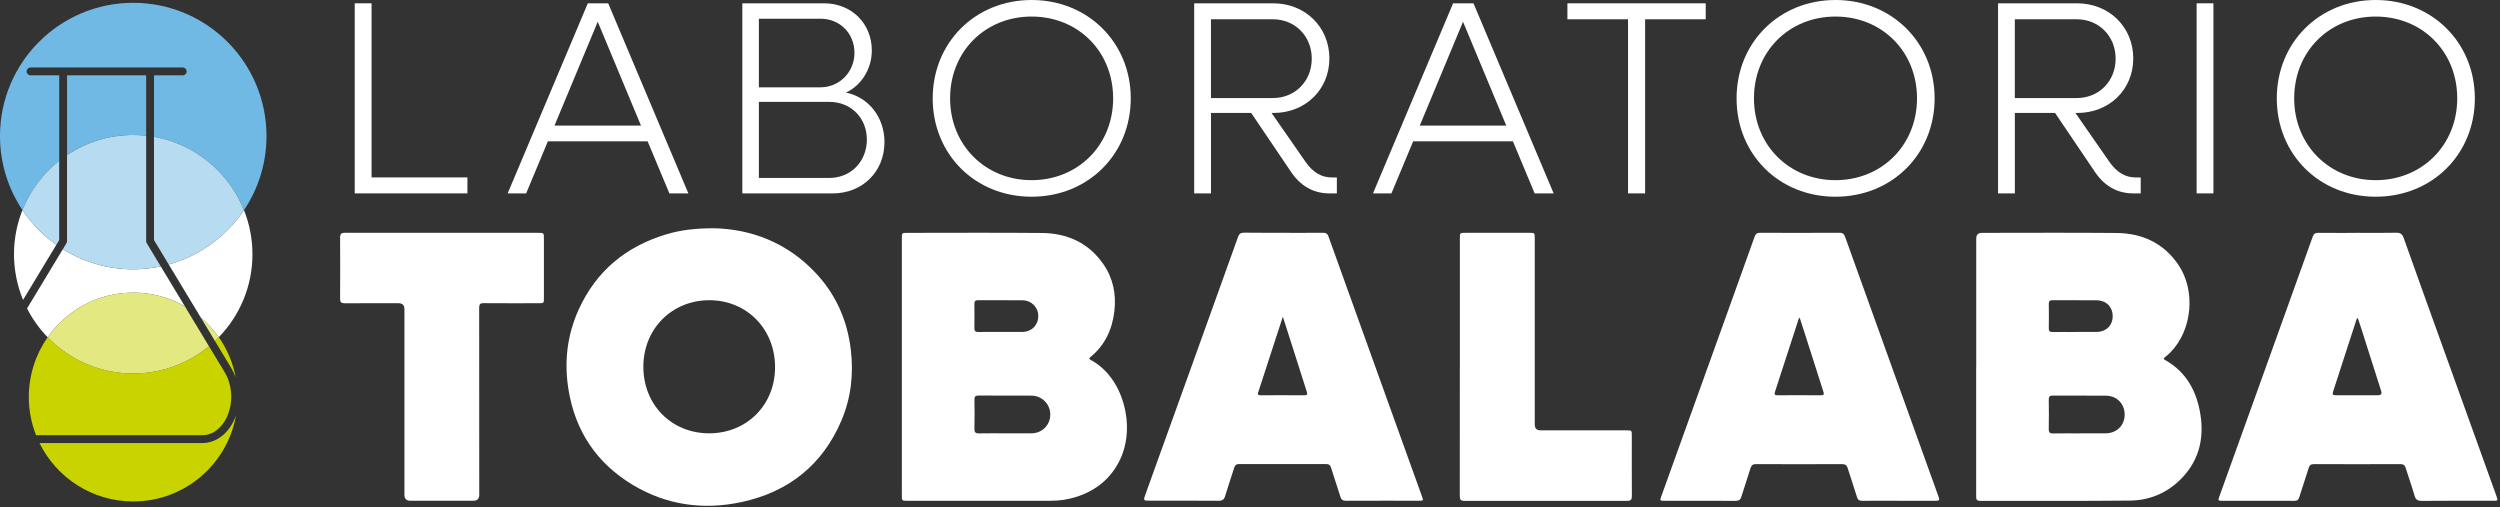 <svg xmlns="http://www.w3.org/2000/svg" width="808" height="164" viewBox="0 0 808 164" fill="none"><rect x="0" y="0" width="808" height="164" fill="#333333" stroke="none"/><path d="M638.72 118.45C638.72 104.68 638.72 90.92 638.72 77.15C638.72 75.89 639.333 75.26 640.56 75.26C655.06 75.26 669.56 75.16 684.06 75.3C692.32 75.38 699.24 78.53 704.02 85.53C709.73 93.89 708.57 106.63 701.53 113.83C700.97 114.4 700.35 114.93 699.73 115.43C699.27 115.8 699.17 116.02 699.77 116.36C706.62 120.22 709.96 126.42 711.16 133.88C712.5 142.16 710.49 149.53 704.27 155.41C699.86 159.58 694.41 161.73 688.41 161.79C672.26 161.96 656.11 161.84 639.97 161.88C638.66 161.88 638.7 161.14 638.7 160.25C638.7 149.98 638.7 139.7 638.7 129.43C638.7 125.78 638.7 122.13 638.7 118.47L638.72 118.45ZM672.13 140.06C674.86 140.06 677.59 140.06 680.32 140.06C680.4 140.06 680.48 140.06 680.56 140.06C684.13 140.01 686.69 137.48 686.69 134.02C686.69 130.51 684.18 127.91 680.64 127.88C674.9 127.84 669.16 127.88 663.41 127.85C662.46 127.85 662.15 128.17 662.16 129.11C662.2 132.32 662.22 135.53 662.16 138.74C662.14 139.83 662.55 140.11 663.57 140.09C666.42 140.04 669.27 140.07 672.12 140.07L672.13 140.06ZM670.71 107.28C673 107.28 675.28 107.29 677.57 107.28C680.68 107.26 682.8 105.21 682.82 102.24C682.84 99.19 680.74 97.07 677.57 97.05C672.84 97.01 668.1 97.05 663.37 97.03C662.5 97.03 662.15 97.29 662.17 98.2C662.21 100.84 662.21 103.49 662.17 106.13C662.16 107.03 662.5 107.32 663.37 107.31C665.82 107.27 668.26 107.3 670.71 107.3V107.28Z" fill="white"></path><path d="M291.48 118.41C291.48 104.6 291.48 90.79 291.48 76.99C291.48 75.27 291.48 75.26 293.23 75.26C307.73 75.26 322.24 75.16 336.74 75.3C344.85 75.38 351.71 78.4 356.5 85.22C359.73 89.81 360.82 95 360.17 100.55C359.48 106.48 357.12 111.57 352.42 115.41C351.87 115.86 352.06 116.1 352.56 116.36C362.97 121.88 367.17 137.6 362.06 148.42C359.13 154.62 354.24 158.58 347.75 160.63C345.09 161.47 342.36 161.85 339.57 161.85C324.14 161.84 308.72 161.85 293.29 161.85C291.48 161.85 291.48 161.85 291.48 160.08C291.48 146.19 291.48 132.3 291.48 118.42V118.41ZM324.95 140.05C327.76 140.05 330.57 140.08 333.38 140.05C336.81 140.01 339.42 137.4 339.45 134.02C339.49 130.66 336.79 127.89 333.36 127.87C327.66 127.83 321.96 127.87 316.27 127.84C315.28 127.84 314.92 128.15 314.94 129.15C314.99 132.32 315 135.49 314.94 138.65C314.92 139.79 315.35 140.09 316.42 140.07C319.27 140.01 322.12 140.05 324.97 140.05H324.95ZM323.44 107.28C325.77 107.28 328.1 107.31 330.43 107.28C333.42 107.24 335.55 105.1 335.57 102.19C335.59 99.34 333.41 97.09 330.44 97.05C325.66 97 320.88 97.05 316.1 97.02C315.19 97.02 314.91 97.37 314.92 98.23C314.95 100.84 314.96 103.45 314.92 106.06C314.9 107.02 315.29 107.32 316.21 107.3C318.62 107.26 321.03 107.29 323.44 107.28Z" fill="white"></path><path d="M230.66 73.77C242.67 74.01 254.41 78.35 263.72 88.32C270.23 95.29 273.88 103.63 274.99 113.09C275.91 120.98 275.05 128.66 271.93 135.96C265.8 150.32 254.82 159 239.69 162.26C227.38 164.91 215.51 163.29 204.61 156.78C192.82 149.73 185.84 139.27 183.7 125.69C182.3 116.84 183.32 108.23 187.03 100.05C192.68 87.6 202.3 79.66 215.32 75.74C219.85 74.38 224.5 73.79 230.67 73.77H230.66ZM229.19 140.05C241.35 140.05 250.49 130.9 250.5 118.69C250.51 106.37 241.39 97.05 229.31 97.03C217.17 97.01 207.94 106.28 207.93 118.51C207.93 130.83 217.01 140.04 229.19 140.05Z" fill="white"></path><path d="M613.7 161.84C609.76 161.84 605.83 161.81 601.89 161.86C600.91 161.87 600.45 161.54 600.17 160.62C599.21 157.52 598.14 154.44 597.19 151.34C596.88 150.31 596.34 150 595.29 150C586.05 150.04 576.81 150.04 567.57 150C566.54 150 566.07 150.34 565.77 151.31C564.83 154.38 563.77 157.41 562.83 160.48C562.53 161.47 562.07 161.88 560.97 161.88C553.3 161.83 545.62 161.86 537.95 161.85C536.44 161.85 536.43 161.82 536.95 160.36C544.77 138.61 552.6 116.86 560.42 95.11C562.66 88.88 564.91 82.65 567.12 76.41C567.43 75.55 567.89 75.24 568.79 75.24C577.39 75.26 585.98 75.28 594.58 75.23C595.73 75.23 596.08 75.81 596.4 76.72C600.61 88.47 604.84 100.21 609.06 111.95C614.82 127.96 620.58 143.97 626.34 159.98C626.42 160.21 626.49 160.44 626.58 160.66C626.98 161.56 626.68 161.87 625.72 161.86C621.7 161.83 617.69 161.85 613.67 161.85L613.7 161.84ZM581.63 102.6C581.41 102.99 581.33 103.08 581.29 103.2C578.75 111.02 576.23 118.85 573.67 126.66C573.35 127.63 573.77 127.75 574.57 127.75C579.19 127.73 583.81 127.71 588.43 127.76C589.54 127.77 589.59 127.43 589.29 126.51C587.6 121.32 585.97 116.12 584.31 110.92C583.45 108.22 582.58 105.53 581.64 102.6H581.63Z" fill="white"></path><path d="M414.74 75.25C419.04 75.25 423.34 75.27 427.64 75.23C428.6 75.23 429.06 75.57 429.38 76.47C436.32 95.81 443.28 115.14 450.24 134.48C453.35 143.13 456.46 151.78 459.58 160.42C460.08 161.8 460.06 161.83 458.61 161.83C450.74 161.83 442.86 161.81 434.99 161.85C433.95 161.85 433.51 161.48 433.21 160.52C432.24 157.38 431.16 154.27 430.18 151.13C429.92 150.31 429.54 149.98 428.65 149.98C419.25 150.01 409.85 150.01 400.45 149.98C399.57 149.98 399.16 150.31 398.91 151.12C397.95 154.18 396.89 157.22 395.97 160.29C395.63 161.44 395.09 161.86 393.86 161.85C386.51 161.79 379.16 161.82 371.8 161.82C369.45 161.82 369.47 161.82 370.25 159.66C374.86 146.86 379.47 134.06 384.08 121.26C389.44 106.38 394.8 91.51 400.12 76.62C400.49 75.58 400.99 75.19 402.11 75.2C406.33 75.26 410.55 75.22 414.77 75.23L414.74 75.25ZM414.61 102.37C411.88 110.74 409.28 118.76 406.66 126.76C406.35 127.69 406.81 127.75 407.53 127.75C412.19 127.73 416.85 127.72 421.51 127.76C422.58 127.76 422.6 127.36 422.33 126.53C421.01 122.45 419.72 118.35 418.42 114.26C417.19 110.41 415.95 106.55 414.62 102.37H414.61Z" fill="white"></path><path d="M762.04 75.25C766.18 75.25 770.32 75.31 774.45 75.22C775.81 75.19 776.43 75.66 776.87 76.92C781 88.53 785.18 100.12 789.35 111.71C795.07 127.61 800.8 143.5 806.52 159.39C807.52 162.18 807.6 161.84 804.81 161.84C797.46 161.85 790.11 161.81 782.76 161.88C781.41 161.89 780.76 161.53 780.38 160.19C779.52 157.18 778.45 154.24 777.52 151.25C777.24 150.34 776.78 150 775.8 150C766.48 150.03 757.16 150.04 747.84 150C746.83 150 746.43 150.4 746.15 151.29C745.17 154.43 744.11 157.55 743.13 160.69C742.86 161.56 742.41 161.88 741.49 161.87C733.74 161.84 725.98 161.86 718.23 161.85C716.86 161.85 716.82 161.79 717.28 160.5C723.27 143.85 729.26 127.2 735.25 110.54C739.34 99.17 743.43 87.81 747.49 76.44C747.82 75.51 748.34 75.24 749.27 75.25C753.53 75.29 757.79 75.27 762.04 75.27V75.25ZM762.04 102.8C761.62 102.99 761.61 103.29 761.53 103.54C759.04 111.21 756.57 118.88 754.06 126.55C753.75 127.49 753.99 127.75 754.95 127.75C759.49 127.72 764.03 127.74 768.57 127.74C769.55 127.74 769.893 127.287 769.6 126.38C767.43 119.58 765.27 112.77 763.1 105.97C762.76 104.92 762.41 103.87 762.05 102.8H762.04Z" fill="white"></path><path d="M142.9 75.25C153.22 75.25 163.55 75.25 173.87 75.25C175.79 75.25 175.79 75.25 175.79 77.21C175.79 83.59 175.79 89.98 175.79 96.36C175.79 97.97 175.76 98 174.19 98C168.24 98 162.3 98.03 156.35 97.98C155.17 97.97 154.87 98.35 154.87 99.49C154.9 119.64 154.89 139.79 154.89 159.94C154.89 161.207 154.25 161.84 152.97 161.84C146.18 161.84 139.39 161.84 132.6 161.84C131.34 161.84 130.71 161.19 130.71 159.89C130.71 139.9 130.71 119.91 130.71 99.92C130.71 98.647 130.077 98.007 128.81 98C123.02 98 117.24 97.97 111.45 98.02C110.31 98.02 109.91 97.68 109.92 96.52C109.96 89.94 109.97 83.35 109.92 76.77C109.91 75.5 110.4 75.23 111.56 75.23C122.01 75.26 132.45 75.25 142.9 75.25Z" fill="white"></path><path d="M471.83 118.5C471.83 104.69 471.83 90.88 471.83 77.06C471.83 75.25 471.83 75.25 473.62 75.25C480.53 75.25 487.44 75.25 494.35 75.25C496.01 75.25 496.03 75.28 496.03 76.94C496.03 97.02 496.03 117.09 496.03 137.17C496.03 138.45 496.66 139.09 497.92 139.09C507.16 139.09 516.4 139.09 525.65 139.09C527.4 139.09 527.4 139.09 527.4 140.82C527.4 147.32 527.38 153.83 527.42 160.33C527.42 161.45 527.13 161.87 525.94 161.87C508.38 161.84 490.82 161.84 473.26 161.87C472.04 161.87 471.8 161.4 471.8 160.31C471.83 146.38 471.82 132.45 471.82 118.51L471.83 118.5Z" fill="white"></path><path d="M114.66 1.07H120.09V57.34H151.07V62.5H114.65V1.07H114.66Z" fill="white"></path><path d="M189.98 1.07H196.57L222.48 62.5H216.34L209.31 45.67H177.08L170.05 62.5H164.08L189.98 1.07ZM207.17 40.6L193.19 7.03L179.21 40.6H207.17Z" fill="white"></path><path d="M239.93 1.07H266.37C275.18 1.07 281.77 7.57 281.77 16.3C281.77 22.53 278.12 27.79 273.4 29.92C280.79 31.43 285.86 37.93 285.86 45.95C285.86 55.48 278.74 62.51 269.12 62.51H239.92V1.07H239.93ZM245.27 6.05V28.22H265.21C271.18 28.22 276.16 23.41 276.16 17.09C276.16 10.77 271.44 6.05 265.21 6.05H245.27ZM245.27 32.94V57.51H268.06C275 57.51 280.17 52.17 280.17 45.13C280.17 38.09 275.01 32.93 268.06 32.93H245.27V32.94Z" fill="white"></path><path d="M301.45 31.79C301.45 13.72 315.25 0 333.41 0C351.57 0 365.46 13.71 365.46 31.79C365.46 49.87 351.66 63.58 333.41 63.58C315.16 63.58 301.45 49.87 301.45 31.79ZM359.77 31.79C359.77 16.65 348.46 5.35 333.42 5.35C318.38 5.35 307.07 16.66 307.07 31.79C307.07 46.92 318.47 58.23 333.42 58.23C348.37 58.23 359.77 46.92 359.77 31.79Z" fill="white"></path><path d="M385.95 1.07H411.5C421.83 1.07 429.66 8.73 429.66 18.88C429.66 29.03 421.83 36.51 411.59 36.51H410.97L421.92 52.27C424.32 55.74 427.17 57.35 430.38 57.35H432.07V62.51H429.76C424.42 62.51 420.14 60.11 416.85 54.94L404.39 36.51H391.39V62.51H385.96V1.07H385.95ZM391.38 6.23V31.69H411.41C418.53 31.69 423.96 26.26 423.96 18.96C423.96 11.66 418.53 6.23 411.41 6.23H391.38Z" fill="white"></path><path d="M469.64 1.07H476.23L502.14 62.5H496L488.97 45.67H456.74L449.71 62.5H443.75L469.64 1.07ZM486.83 40.6L472.85 7.03L458.87 40.6H486.83Z" fill="white"></path><path d="M526.18 6.23H506.59V1.07H551.29V6.23H531.7V62.5H526.18V6.23Z" fill="white"></path><path d="M561.26 31.79C561.26 13.72 575.06 0 593.22 0C611.38 0 625.27 13.71 625.27 31.79C625.27 49.87 611.47 63.58 593.22 63.58C574.97 63.58 561.26 49.87 561.26 31.79ZM619.58 31.79C619.58 16.65 608.27 5.35 593.23 5.35C578.19 5.35 566.88 16.66 566.88 31.79C566.88 46.92 578.28 58.23 593.23 58.23C608.18 58.23 619.58 46.92 619.58 31.79Z" fill="white"></path><path d="M645.76 1.07H671.31C681.64 1.07 689.47 8.73 689.47 18.88C689.47 29.03 681.64 36.51 671.4 36.51H670.78L681.73 52.27C684.13 55.74 686.98 57.35 690.19 57.35H691.88V62.51H689.57C684.23 62.51 679.95 60.11 676.66 54.94L664.2 36.51H651.2V62.51H645.77V1.07H645.76ZM651.19 6.23V31.69H671.22C678.34 31.69 683.77 26.26 683.77 18.96C683.77 11.66 678.34 6.23 671.22 6.23H651.19Z" fill="white"></path><path d="M709.95 1.07H715.38V62.5H709.95V1.07Z" fill="white"></path><path d="M735.86 31.79C735.86 13.72 749.66 0 767.82 0C785.98 0 799.87 13.71 799.87 31.79C799.87 49.87 786.07 63.58 767.82 63.58C749.57 63.58 735.86 49.87 735.86 31.79ZM794.18 31.79C794.18 16.65 782.87 5.35 767.83 5.35C752.79 5.35 741.48 16.66 741.48 31.79C741.48 46.92 752.88 58.23 767.83 58.23C782.78 58.23 794.18 46.92 794.18 31.79Z" fill="white"></path><path d="M19.14 51.96V24.35H9.87C9.17 24.35 8.6 23.78 8.6 23.08C8.6 22.38 9.17 21.81 9.87 21.81H59.05C59.75 21.81 60.32 22.38 60.32 23.08C60.32 23.78 59.75 24.35 59.05 24.35H49.78V44.22C63.06 46.56 73.99 55.69 78.87 67.9C83.45 61.06 86.13 52.83 86.13 43.97C86.12 20.19 66.84 0.91 43.06 0.91C19.28 0.91 0 20.19 0 43.97C0 52.83 2.68 61.05 7.26 67.9C9.77 61.6 13.91 56.12 19.14 51.96Z" fill="#70B9E5"></path><path d="M21.67 24.35V50.11C27.79 46.01 35.14 43.62 43.06 43.62C44.47 43.62 45.87 43.7 47.24 43.85V24.35H21.67Z" fill="#70B9E5"></path><path d="M54.53 85.47L64.87 102.6C67.08 104.47 69.05 106.62 70.71 108.99C77.44 102.05 81.59 92.6 81.59 82.17C81.59 77.13 80.61 72.32 78.85 67.9C73.18 76.36 64.59 82.69 54.53 85.47Z" fill="white"></path><path d="M7.26 67.9C5.5 72.31 4.52 77.13 4.52 82.17C4.52 87.21 5.56 92.39 7.45 96.93L18.2 79.13C13.91 76.09 10.19 72.28 7.26 67.9Z" fill="white"></path><path d="M43.06 94.57C49.13 94.57 54.82 96.19 59.75 99L51.96 86.1C49.09 86.7 46.12 87.04 43.06 87.04C34.71 87.04 26.91 84.66 20.31 80.54L8.74 99.7C10.5 103.13 12.74 106.26 15.4 109C21.5 100.28 31.61 94.58 43.06 94.58V94.57Z" fill="white"></path><path d="M51.95 86.09L47.42 78.58C47.3 78.38 47.24 78.16 47.24 77.93V43.86C45.87 43.71 44.47 43.63 43.06 43.63C35.14 43.63 27.79 46.02 21.67 50.12V77.93C21.67 78.16 21.61 78.39 21.49 78.58L20.31 80.53C26.91 84.65 34.7 87.03 43.06 87.03C46.11 87.03 49.08 86.7 51.96 86.09H51.95Z" fill="#B7DCF2"></path><path d="M49.77 44.22V77.58L54.53 85.47C64.59 82.69 73.19 76.36 78.85 67.9C73.98 55.69 63.04 46.55 49.76 44.22H49.77Z" fill="#B7DCF2"></path><path d="M18.2 79.13L19.13 77.58V51.96C13.9 56.11 9.77 61.59 7.25 67.9C10.18 72.28 13.9 76.08 18.19 79.13H18.2Z" fill="#B7DCF2"></path><path d="M15.4 108.99C11.57 114.47 9.31 121.13 9.31 128.32C9.31 132.67 10.14 136.83 11.65 140.65H65.46C67.14 140.65 68.8 140.03 70.25 138.85C71.76 137.63 72.97 135.86 73.76 133.75C74.56 131.6 74.88 129.21 74.68 126.83C74.48 124.46 73.78 122.22 72.65 120.36L67.55 111.91C60.89 117.4 52.37 120.71 43.07 120.71C32.22 120.71 22.42 116.22 15.41 108.99H15.4Z" fill="#C8D300"></path><path d="M69.47 110.21L74.81 119.05C75.37 119.98 75.82 120.99 76.2 122.05C75.3 117.27 73.41 112.84 70.72 108.99C70.32 109.41 69.9 109.81 69.48 110.21H69.47Z" fill="#C8D300"></path><path d="M71.84 140.82C69.93 142.37 67.73 143.19 65.46 143.19H12.76C18.26 154.37 29.76 162.07 43.06 162.07C59.76 162.07 73.61 149.94 76.32 134.02C76.25 134.23 76.2 134.44 76.13 134.65C75.18 137.18 73.7 139.32 71.84 140.83V140.82Z" fill="#C8D300"></path><path d="M43.06 94.57C31.61 94.57 21.5 100.28 15.4 108.99C22.4 116.21 32.2 120.71 43.06 120.71C52.36 120.71 60.88 117.4 67.54 111.91L59.74 99C54.82 96.19 49.13 94.57 43.05 94.57H43.06Z" fill="#E3E980"></path><path d="M64.88 102.6L69.48 110.22C69.9 109.82 70.32 109.42 70.72 109C69.06 106.62 67.08 104.48 64.88 102.61V102.6Z" fill="#E3E980"></path></svg>